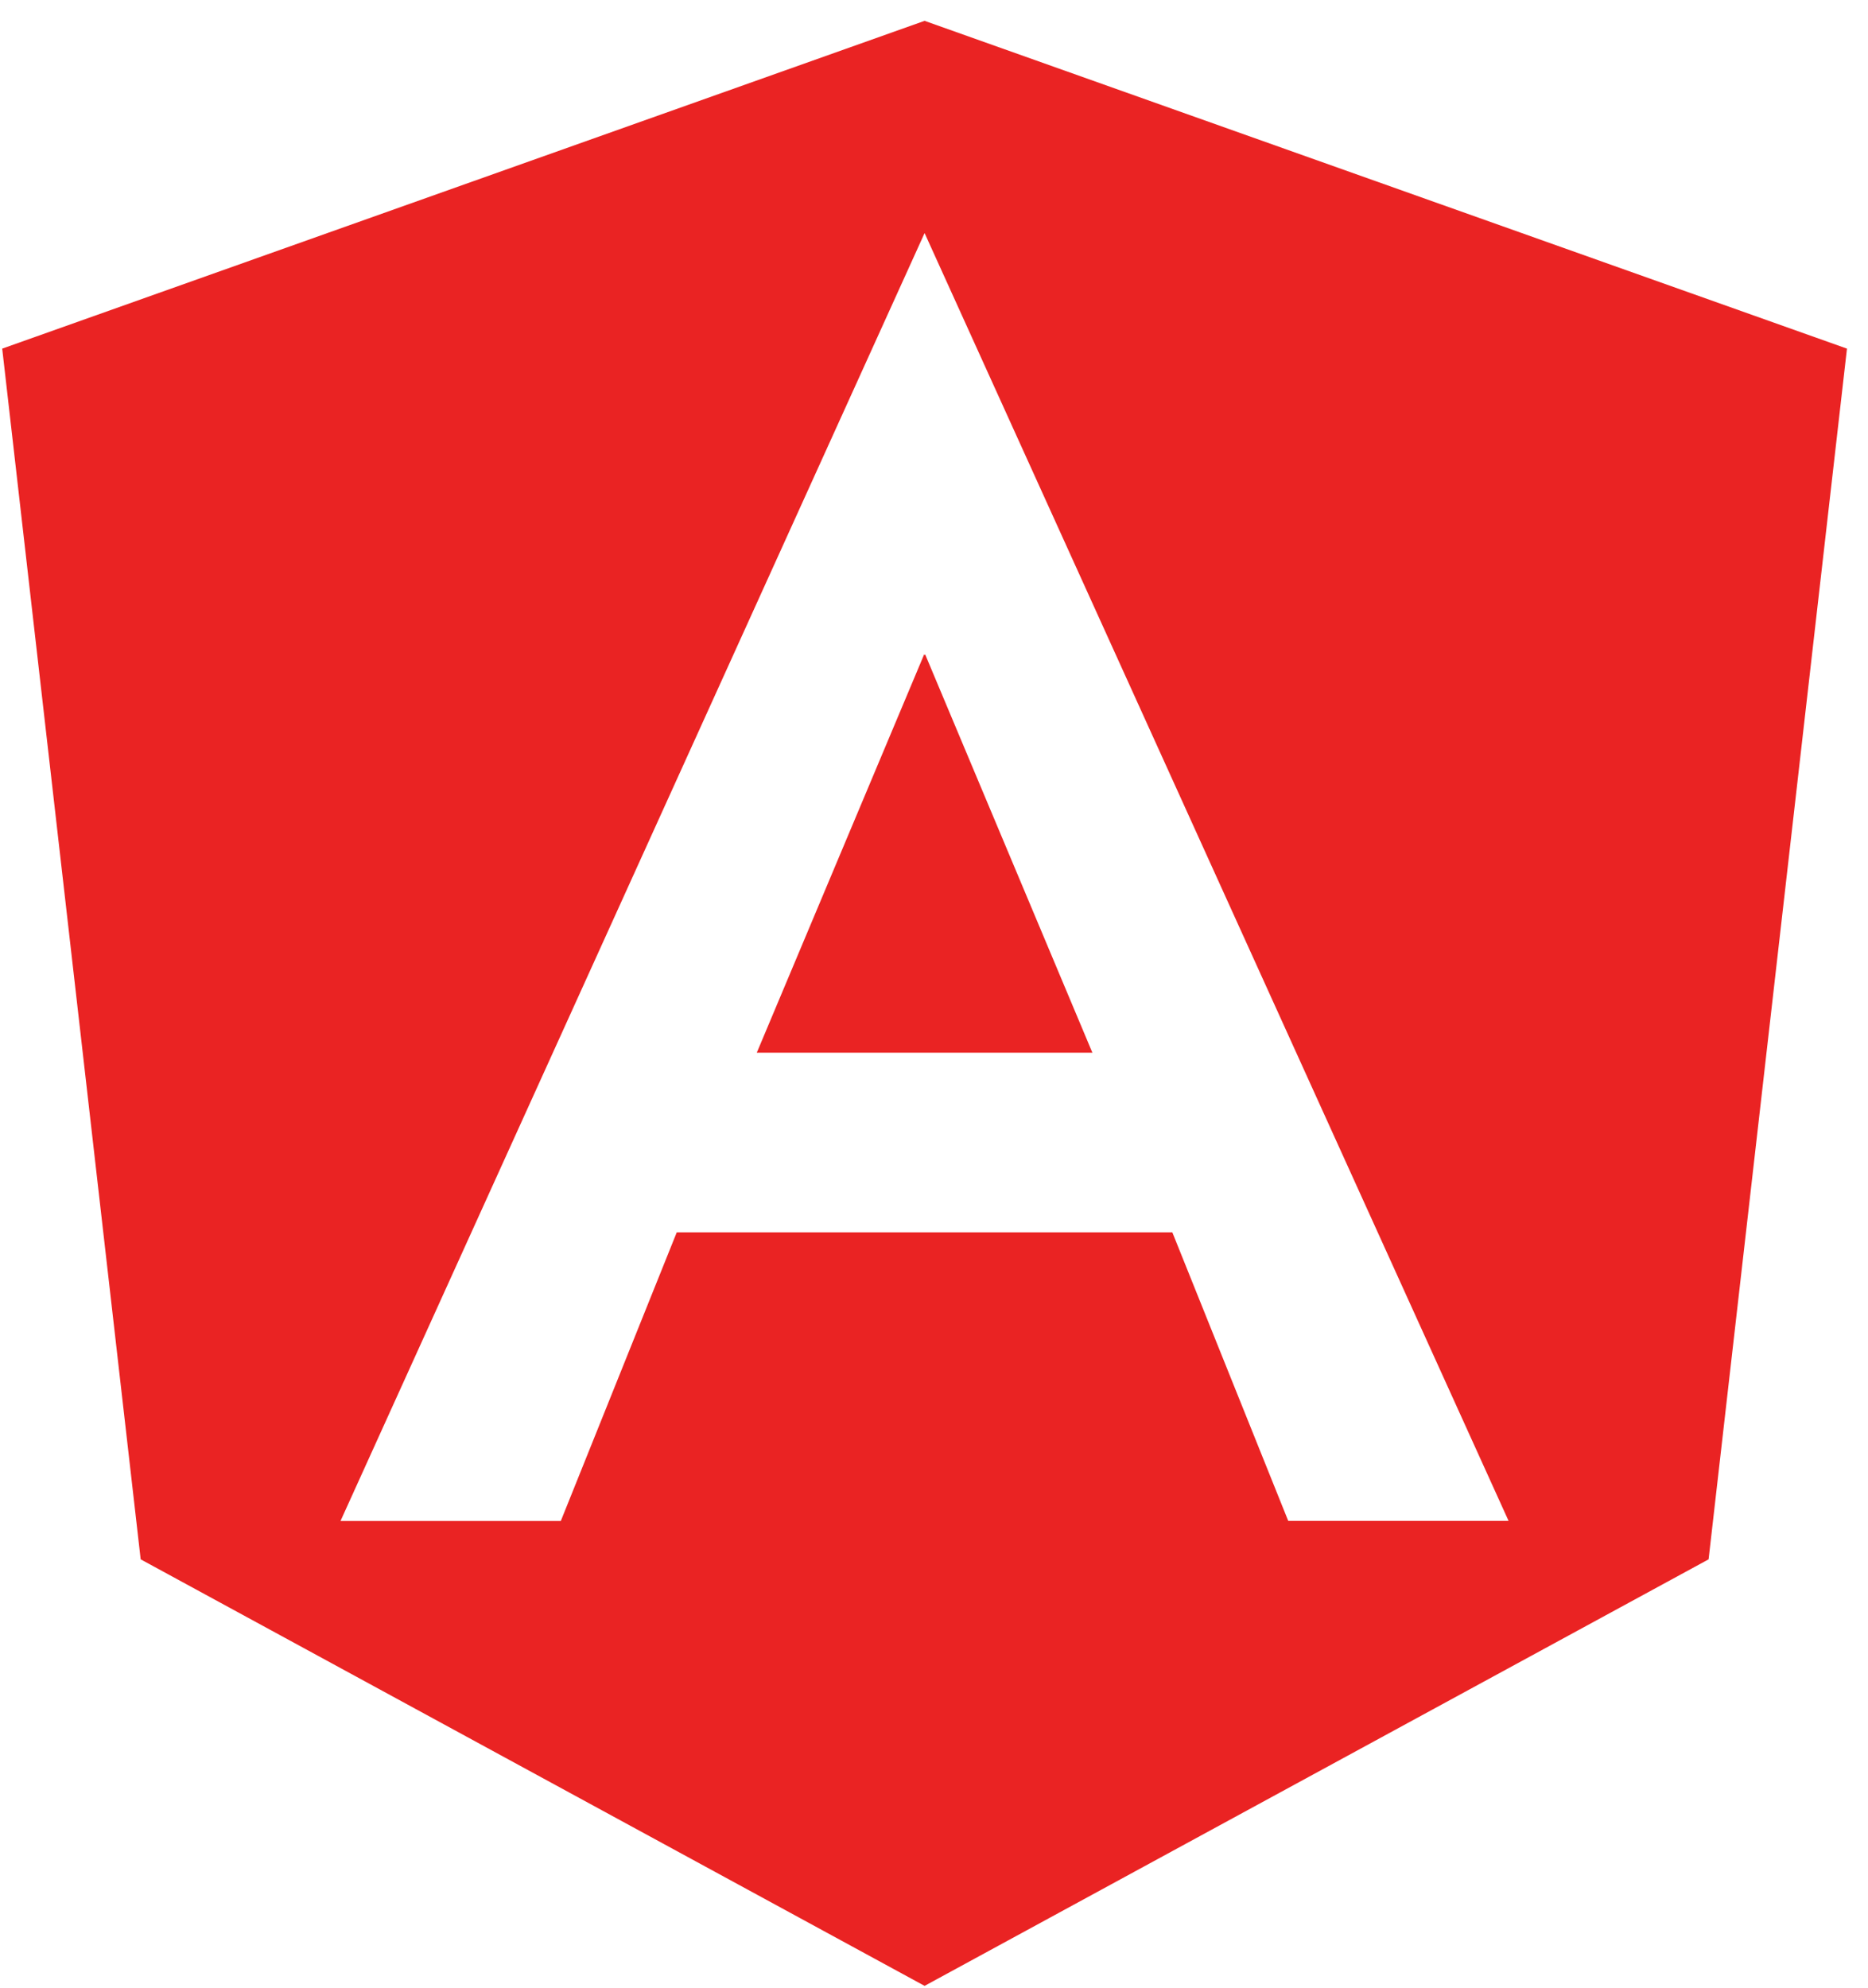 <svg width="78" height="83" viewBox="0 0 78 83" fill="none" xmlns="http://www.w3.org/2000/svg">
<path d="M31.6 43.947H45.614L38.629 27.315L38.607 27.354L38.59 27.315L31.6 43.947Z" fill="#EA2323"/>
<path d="M38.607 0.87L0.092 14.554L5.874 65.097L38.607 82.903L71.344 65.097L77.122 14.554L38.607 0.87ZM53.793 63.496L48.952 51.447H28.258L23.417 63.496H14.218L38.607 9.73L62.992 63.492H53.793V63.496Z" fill="#EA2323"/>
</svg>
